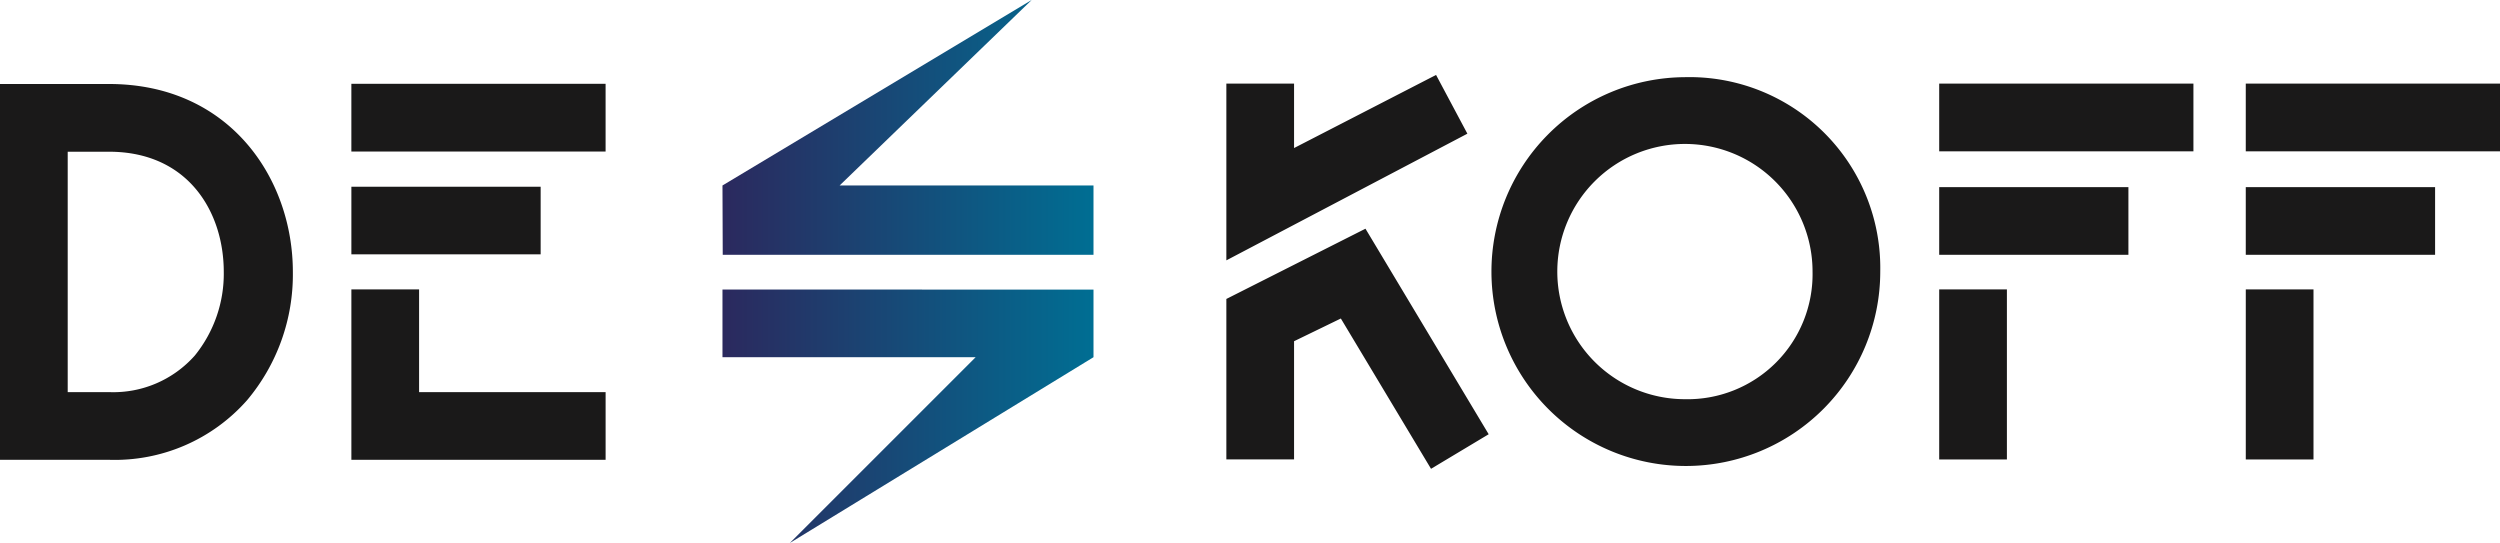 <svg xmlns="http://www.w3.org/2000/svg" xmlns:xlink="http://www.w3.org/1999/xlink" width="167.113" height="36.301" viewBox="0 0 167.113 36.301">
  <defs>
    <linearGradient id="linear-gradient" y1="0.5" x2="1" y2="0.5" gradientUnits="objectBoundingBox">
      <stop offset="0" stop-color="#2b295e"/>
      <stop offset="1" stop-color="#006e93"/>
    </linearGradient>
  </defs>
  <g id="logo_dekoff" transform="translate(-0.154 -0.478)">
    <g id="Group_135" data-name="Group 135" transform="translate(0.154 5.488)">
      <path id="Path_91" data-name="Path 91" d="M67.441,271.975H64.68V255.906h2.762c5.3,0,7.67,4.035,7.67,8.034a8.68,8.68,0,0,1-1.934,5.588,7.276,7.276,0,0,1-5.736,2.447m0-20.595H60.154V276.5h7.287a11.794,11.794,0,0,0,9.226-3.981,13.051,13.051,0,0,0,3.063-8.58c0-6.241-4.221-12.56-12.289-12.56m16.2-.012v4.526h16.994v-4.526Zm72.507-.594-9.492,4.887v-4.307h-4.526v11.815l16.111-8.468Zm-14.018,14.975v10.725h4.526v-7.9l3.127-1.519,6.028,10.048,3.854-2.311-8.236-13.739Zm30.622,6.7a8.531,8.531,0,1,1,8.562-8.531,8.358,8.358,0,0,1-8.562,8.531m0-21.525a12.995,12.995,0,1,0,13.088,12.994,12.755,12.755,0,0,0-13.088-12.994" transform="translate(-60.154 -250.774)" fill="#1a1919" fill-rule="evenodd"/>
      <path id="Path_92" data-name="Path 92" d="M376.907,292.385h4.526V281.018h-4.526Z" transform="translate(-226.787 -266.684)" fill="#1a1919" fill-rule="evenodd"/>
    </g>
    <g id="Group_136" data-name="Group 136" transform="translate(48.448 0.478)">
      <path id="Path_93" data-name="Path 93" d="M.055,12.6l.017,4.633H24.856V12.6H7.886L20.725.2Zm0,6.956v4.522H16.98L4.556,36.5l20.3-12.421V19.56Z" transform="translate(-0.055 -0.202)" fill-rule="evenodd" fill="url(#linear-gradient)"/>
    </g>
    <g id="Group_137" data-name="Group 137" transform="translate(23.642 6.068)">
      <path id="Path_94" data-name="Path 94" d="M49.714,23.682H62.366V19.164H49.714Zm4.526,2.345H49.714V37.42H66.708V32.894H54.24ZM176.345,16.8h16.994V12.273H176.345Zm0,6.916H189V19.19H176.345ZM155.852,37.394h4.526V26.027h-4.526Zm0-13.679H168.5V19.19H155.852Zm0-6.916h16.994V12.273H155.852Z" transform="translate(-49.714 -12.273)" fill="#1a1919" fill-rule="evenodd"/>
    </g>
  </g>
</svg>
